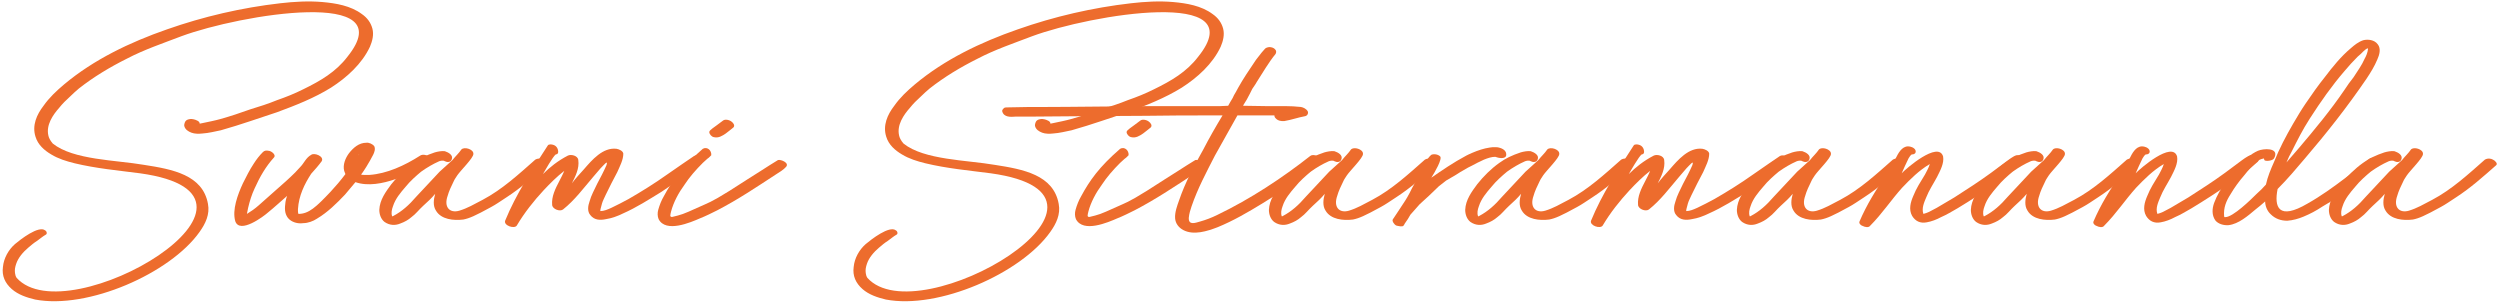 <?xml version="1.0" encoding="UTF-8"?> <svg xmlns="http://www.w3.org/2000/svg" width="597" height="72" viewBox="0 0 597 72" fill="none"><path d="M595.309 38.12C595.789 38.312 596.557 39.08 596.077 39.464C592.909 42.248 590.029 44.84 586.477 47.144C584.845 48.2 584.077 48.776 582.829 49.448C578.989 51.56 577.645 52.136 576.205 52.424C573.901 52.712 570.925 52.424 569.677 50.312C568.909 49.16 569.101 47.624 569.485 46.28C568.621 47.336 567.661 48.2 566.605 49.16C565.645 50.024 564.781 51.176 563.821 51.848C563.053 52.52 562.189 53 561.133 53.384C559.981 53.864 558.637 53.864 557.389 53C556.525 52.328 556.141 51.176 556.141 50.12C556.237 47.72 557.677 45.8 559.021 43.976C560.557 42.056 562.285 40.328 564.301 38.888C565.741 37.832 567.373 37.064 569.389 36.392C570.061 36.2 571.021 36.008 571.789 36.104C572.653 36.392 573.901 37.064 573.421 38.12C573.133 38.792 572.365 38.792 571.789 38.504C571.405 38.216 570.733 38.408 570.445 38.504C568.909 39.176 567.469 40.04 566.125 41C564.973 41.96 563.533 43.208 562.381 44.648C561.229 45.992 559.981 47.432 559.405 49.256C559.117 50.024 558.925 50.888 559.213 51.656C559.309 51.656 559.405 51.656 559.501 51.56C561.517 50.504 563.245 48.968 564.973 46.952L570.541 41L573.517 38.312L573.613 38.216C574.285 37.352 575.149 36.584 575.725 35.72C576.397 34.952 578.605 35.624 578.605 36.68V36.776C578.605 37.736 575.629 40.616 574.765 41.864C574.477 42.344 574.093 42.824 573.901 43.304C573.325 44.456 572.749 45.704 572.461 46.76C571.501 49.448 572.941 50.984 575.245 50.312C577.165 49.736 578.797 48.776 580.813 47.72C585.517 45.224 589.357 41.672 593.389 38.12C594.061 37.736 594.829 37.832 595.309 38.12Z" fill="#ED6C2D"></path><path d="M540.724 38.216C540.628 37.928 540.628 37.832 540.628 37.832C540.34 37.928 539.764 37.928 539.092 38.504C537.94 39.56 536.884 40.616 535.924 41.864C534.676 43.304 533.62 44.744 532.66 46.376C531.604 48.008 530.932 49.64 531.124 51.656C531.22 51.944 531.22 51.848 531.412 51.848C533.236 51.848 537.46 47.72 538.9 46.28C539.668 45.608 540.436 44.84 541.108 44.072C541.492 42.248 542.26 40.424 543.028 38.696C544.276 35.528 545.908 32.456 547.636 29.48C548.596 27.848 549.556 26.216 550.612 24.68C552.052 22.568 553.588 20.36 555.22 18.344C557.044 15.944 559.06 13.448 561.364 11.528C562.228 10.76 563.188 9.992 564.34 9.608C565.492 9.32 567.028 9.512 567.796 10.568C568.66 11.624 568.18 13.16 567.7 14.216C567.028 15.848 566.068 17.384 565.108 18.824C560.596 25.448 555.604 31.784 550.42 37.832C548.308 40.328 546.196 42.824 543.892 45.128C543.028 49.448 544.084 52.712 551.092 48.584C554.164 46.856 557.236 44.648 560.02 42.536L563.572 39.752C563.86 39.464 565.3 38.408 565.78 37.928C566.26 37.544 566.932 37.64 567.508 37.928C567.892 38.024 568.564 38.696 568.084 39.176C563.86 42.632 559.828 46.376 554.548 49.352C553.108 50.312 551.668 51.08 550.036 51.752C548.884 52.232 547.54 52.616 546.196 52.712C544.66 52.712 543.316 52.232 542.26 51.176C541.396 50.408 540.916 49.16 540.916 48.104C540.148 48.776 539.38 49.448 538.612 50.024C536.788 51.56 534.58 53.48 532.18 53.768C531.028 53.864 529.684 53.48 529.012 52.616C528.148 51.368 528.244 49.832 528.724 48.488C529.396 46.664 530.356 45.032 531.508 43.496C532.468 42.056 533.62 40.712 534.772 39.464C536.02 38.12 537.46 36.776 539.188 36.008C540.532 35.432 544.084 35.24 543.22 37.448L543.028 37.832C542.74 38.408 540.916 38.6 540.724 38.216ZM547.252 36.2C546.868 36.872 546.388 37.832 546.004 38.792L549.076 35.24C552.82 30.824 556.564 26.312 559.828 21.512C560.5 20.456 561.268 19.4 562.036 18.44L563.476 16.232C563.956 15.464 564.34 14.792 564.628 14.12C565.012 13.448 565.396 12.584 565.492 11.624C565.492 11.432 565.012 11.624 564.34 12.296L563.764 12.872L562.996 13.544C561.94 14.6 560.884 15.752 559.924 16.904C556.852 20.456 554.164 24.296 551.572 28.328C549.844 31.016 548.596 33.512 547.252 36.2Z" fill="#ED6C2D"></path><path d="M538.51 37.256C538.99 37.352 539.662 38.12 539.182 38.6C537.07 40.52 534.766 42.152 532.366 43.88C529.486 45.896 526.51 47.816 523.342 49.736C521.998 50.504 520.75 51.272 519.406 51.848C518.35 52.424 517.102 52.904 515.95 53.096C514.414 53.384 513.262 52.808 512.494 51.56C511.63 50.024 512.11 48.296 512.782 46.76C513.454 45.032 514.51 43.4 515.566 41.672C515.95 40.904 516.43 40.136 516.718 39.176C514.222 40.616 512.014 42.824 510.094 44.84C507.502 47.72 505.294 51.08 502.51 53.864C502.126 54.44 501.262 54.248 500.686 53.96C500.302 53.864 499.726 53.384 499.918 52.904C501.646 48.872 503.854 45.32 506.254 41.864C507.118 40.616 507.598 39.272 508.558 37.832C509.134 36.68 509.998 34.952 511.534 34.952C512.11 34.952 512.974 35.24 513.262 35.816C513.55 36.488 513.07 36.872 512.494 36.872C512.398 36.872 512.206 36.872 511.63 37.832L510.766 39.656L509.998 41.384C511.054 40.232 518.734 33.608 519.886 37.352C520.174 38.984 519.214 40.712 518.446 42.248C517.582 43.88 516.526 45.416 515.854 47.144C515.374 48.296 514.702 49.736 515.182 51.08C515.662 50.984 516.046 50.792 516.526 50.6L518.35 49.64L522.574 47.144C525.55 45.224 528.43 43.4 531.31 41.288C535.438 38.216 535.918 37.832 536.59 37.448C536.974 37.256 537.454 36.776 538.51 37.256Z" fill="#ED6C2D"></path><path d="M509.809 38.12C510.289 38.312 511.057 39.08 510.577 39.464C507.409 42.248 504.529 44.84 500.977 47.144C499.345 48.2 498.577 48.776 497.329 49.448C493.489 51.56 492.145 52.136 490.705 52.424C488.401 52.712 485.425 52.424 484.177 50.312C483.409 49.16 483.601 47.624 483.985 46.28C483.121 47.336 482.161 48.2 481.105 49.16C480.145 50.024 479.281 51.176 478.321 51.848C477.553 52.52 476.689 53 475.633 53.384C474.481 53.864 473.137 53.864 471.889 53C471.025 52.328 470.641 51.176 470.641 50.12C470.737 47.72 472.177 45.8 473.521 43.976C475.057 42.056 476.785 40.328 478.801 38.888C480.241 37.832 481.873 37.064 483.889 36.392C484.561 36.2 485.521 36.008 486.289 36.104C487.153 36.392 488.401 37.064 487.921 38.12C487.633 38.792 486.865 38.792 486.289 38.504C485.905 38.216 485.233 38.408 484.945 38.504C483.409 39.176 481.969 40.04 480.625 41C479.473 41.96 478.033 43.208 476.881 44.648C475.729 45.992 474.481 47.432 473.905 49.256C473.617 50.024 473.425 50.888 473.713 51.656C473.809 51.656 473.905 51.656 474.001 51.56C476.017 50.504 477.745 48.968 479.473 46.952L485.041 41L488.017 38.312L488.113 38.216C488.785 37.352 489.649 36.584 490.225 35.72C490.897 34.952 493.105 35.624 493.105 36.68V36.776C493.105 37.736 490.129 40.616 489.265 41.864C488.977 42.344 488.593 42.824 488.401 43.304C487.825 44.456 487.249 45.704 486.961 46.76C486.001 49.448 487.441 50.984 489.745 50.312C491.665 49.736 493.297 48.776 495.313 47.72C500.017 45.224 503.857 41.672 507.889 38.12C508.561 37.736 509.329 37.832 509.809 38.12Z" fill="#ED6C2D"></path><path d="M482.635 37.256C483.115 37.352 483.787 38.12 483.307 38.6C481.195 40.52 478.891 42.152 476.491 43.88C473.611 45.896 470.635 47.816 467.467 49.736C466.123 50.504 464.875 51.272 463.531 51.848C462.475 52.424 461.227 52.904 460.075 53.096C458.539 53.384 457.387 52.808 456.619 51.56C455.755 50.024 456.235 48.296 456.907 46.76C457.579 45.032 458.635 43.4 459.691 41.672C460.075 40.904 460.555 40.136 460.843 39.176C458.347 40.616 456.139 42.824 454.219 44.84C451.627 47.72 449.419 51.08 446.635 53.864C446.251 54.44 445.387 54.248 444.811 53.96C444.427 53.864 443.851 53.384 444.043 52.904C445.771 48.872 447.979 45.32 450.379 41.864C451.243 40.616 451.723 39.272 452.683 37.832C453.259 36.68 454.123 34.952 455.659 34.952C456.235 34.952 457.099 35.24 457.387 35.816C457.675 36.488 457.195 36.872 456.619 36.872C456.523 36.872 456.331 36.872 455.755 37.832L454.891 39.656L454.123 41.384C455.179 40.232 462.859 33.608 464.011 37.352C464.299 38.984 463.339 40.712 462.571 42.248C461.707 43.88 460.651 45.416 459.979 47.144C459.499 48.296 458.827 49.736 459.307 51.08C459.787 50.984 460.171 50.792 460.651 50.6L462.475 49.64L466.699 47.144C469.675 45.224 472.555 43.4 475.435 41.288C479.563 38.216 480.043 37.832 480.715 37.448C481.099 37.256 481.579 36.776 482.635 37.256Z" fill="#ED6C2D"></path><path d="M453.934 38.12C454.414 38.312 455.182 39.08 454.702 39.464C451.534 42.248 448.654 44.84 445.102 47.144C443.47 48.2 442.702 48.776 441.454 49.448C437.614 51.56 436.27 52.136 434.83 52.424C432.526 52.712 429.55 52.424 428.302 50.312C427.534 49.16 427.726 47.624 428.11 46.28C427.246 47.336 426.286 48.2 425.23 49.16C424.27 50.024 423.406 51.176 422.446 51.848C421.678 52.52 420.814 53 419.758 53.384C418.606 53.864 417.262 53.864 416.014 53C415.15 52.328 414.766 51.176 414.766 50.12C414.862 47.72 416.302 45.8 417.646 43.976C419.182 42.056 420.91 40.328 422.926 38.888C424.366 37.832 425.998 37.064 428.014 36.392C428.686 36.2 429.646 36.008 430.414 36.104C431.278 36.392 432.526 37.064 432.046 38.12C431.758 38.792 430.99 38.792 430.414 38.504C430.03 38.216 429.358 38.408 429.07 38.504C427.534 39.176 426.094 40.04 424.75 41C423.598 41.96 422.158 43.208 421.006 44.648C419.854 45.992 418.606 47.432 418.03 49.256C417.742 50.024 417.55 50.888 417.838 51.656C417.934 51.656 418.03 51.656 418.126 51.56C420.142 50.504 421.87 48.968 423.598 46.952L429.166 41L432.142 38.312L432.238 38.216C432.91 37.352 433.774 36.584 434.35 35.72C435.022 34.952 437.23 35.624 437.23 36.68V36.776C437.23 37.736 434.254 40.616 433.39 41.864C433.102 42.344 432.718 42.824 432.526 43.304C431.95 44.456 431.374 45.704 431.086 46.76C430.126 49.448 431.566 50.984 433.87 50.312C435.79 49.736 437.422 48.776 439.438 47.72C444.142 45.224 447.982 41.672 452.014 38.12C452.686 37.736 453.454 37.832 453.934 38.12Z" fill="#ED6C2D"></path><path d="M424.768 37.448C426.016 36.392 427.648 38.024 426.88 38.984C426.784 39.08 426.592 39.176 426.208 39.56L425.44 40.136C424.672 40.712 423.904 41.192 423.232 41.768L417.28 45.8C414.304 47.624 411.328 49.544 408.064 50.984C406.912 51.56 405.376 52.136 404.032 52.328C402.688 52.616 401.248 52.616 400.288 51.368C399.52 50.504 399.712 49.16 400.096 48.104C400.48 46.664 401.248 45.32 401.92 43.88C402.688 42.44 403.456 41 404.128 39.464C404.608 38.024 403.552 39.368 402.688 40.232L400.96 42.248C398.656 44.936 396.544 47.816 393.76 50.024C392.992 50.6 391.264 49.928 391.168 48.968C390.976 46.952 391.936 45.032 392.896 43.208C393.28 42.44 393.76 41.576 394.048 40.808C392.32 42.152 390.688 43.784 389.152 45.416C386.752 48.008 384.544 50.792 382.72 53.864C382.144 54.728 379.552 53.864 379.936 52.712C382.528 46.376 386.368 40.52 390.112 34.76C390.304 34.376 391.072 34.472 391.36 34.568C392.128 34.76 392.608 35.432 392.608 36.296C392.608 36.68 392.32 36.872 392.032 36.872C391.36 37.352 389.344 40.904 388.96 41.576C390.592 39.944 392.512 38.408 394.912 37.16C395.68 36.776 397.312 37.16 397.408 38.216C397.696 40.232 396.736 42.056 395.872 43.784C396.736 42.632 397.792 41.48 398.752 40.424C400.672 38.216 403.264 35.144 406.528 35.528C407.104 35.624 408.064 36.008 408.16 36.68C408.16 38.216 407.296 39.752 406.72 41.096C405.76 42.92 404.8 44.744 403.936 46.568C403.648 47.24 403.264 47.912 403.072 48.584C402.784 49.64 402.592 50.312 402.688 50.408C403.552 50.408 404.416 50.024 405.28 49.64C406.72 48.968 407.968 48.296 409.408 47.528C412.576 45.704 415.648 43.784 418.624 41.672L422.368 39.08L424.768 37.448Z" fill="#ED6C2D"></path><path d="M389.059 38.12C389.539 38.312 390.307 39.08 389.827 39.464C386.659 42.248 383.779 44.84 380.227 47.144C378.595 48.2 377.827 48.776 376.579 49.448C372.739 51.56 371.395 52.136 369.955 52.424C367.651 52.712 364.675 52.424 363.427 50.312C362.659 49.16 362.851 47.624 363.235 46.28C362.371 47.336 361.411 48.2 360.355 49.16C359.395 50.024 358.531 51.176 357.571 51.848C356.803 52.52 355.939 53 354.883 53.384C353.731 53.864 352.387 53.864 351.139 53C350.275 52.328 349.891 51.176 349.891 50.12C349.987 47.72 351.427 45.8 352.771 43.976C354.307 42.056 356.035 40.328 358.051 38.888C359.491 37.832 361.123 37.064 363.139 36.392C363.811 36.2 364.771 36.008 365.539 36.104C366.403 36.392 367.651 37.064 367.171 38.12C366.883 38.792 366.115 38.792 365.539 38.504C365.155 38.216 364.483 38.408 364.195 38.504C362.659 39.176 361.219 40.04 359.875 41C358.723 41.96 357.283 43.208 356.131 44.648C354.979 45.992 353.731 47.432 353.155 49.256C352.867 50.024 352.675 50.888 352.963 51.656C353.059 51.656 353.155 51.656 353.251 51.56C355.267 50.504 356.995 48.968 358.723 46.952L364.291 41L367.267 38.312L367.363 38.216C368.035 37.352 368.899 36.584 369.475 35.72C370.147 34.952 372.355 35.624 372.355 36.68V36.776C372.355 37.736 369.379 40.616 368.515 41.864C368.227 42.344 367.843 42.824 367.651 43.304C367.075 44.456 366.499 45.704 366.211 46.76C365.251 49.448 366.691 50.984 368.995 50.312C370.915 49.736 372.547 48.776 374.563 47.72C379.267 45.224 383.107 41.672 387.139 38.12C387.811 37.736 388.579 37.832 389.059 38.12Z" fill="#ED6C2D"></path><path d="M341.797 36.968C342.469 36.68 343.429 36.872 343.909 37.352C344.485 37.928 342.661 41.096 341.797 42.44C344.293 40.712 347.077 38.792 350.149 37.16L350.725 36.872L351.589 36.488C352.933 35.912 354.373 35.432 355.717 35.24C355.717 35.24 355.813 35.24 356.485 35.144C357.061 35.144 357.733 35.144 357.925 35.24C358.789 35.432 359.941 36.008 359.653 37.256C359.269 38.024 357.829 37.736 357.061 37.448C356.197 37.448 355.333 37.736 354.373 38.12C353.317 38.6 352.357 39.08 351.493 39.56L350.533 40.04L348.709 41.096L347.653 41.768L345.349 43.112L343.621 44.456L341.221 46.76L339.013 48.776L336.805 51.272C336.325 52.136 336.133 52.424 335.461 53.384C335.365 53.576 335.269 53.768 335.173 53.864C334.981 54.248 333.829 53.96 333.445 53.864C332.965 53.672 332.389 52.808 332.581 52.424L333.733 50.696C335.557 47.912 335.749 47.72 336.613 46.088L337.189 44.936L339.205 41.288C339.877 39.656 340.837 37.736 341.797 36.968Z" fill="#ED6C2D"></path><path d="M342.184 38.12C342.664 38.312 343.432 39.08 342.952 39.464C339.784 42.248 336.904 44.84 333.352 47.144C331.72 48.2 330.952 48.776 329.704 49.448C325.864 51.56 324.52 52.136 323.08 52.424C320.776 52.712 317.8 52.424 316.552 50.312C315.784 49.16 315.976 47.624 316.36 46.28C315.496 47.336 314.536 48.2 313.48 49.16C312.52 50.024 311.656 51.176 310.696 51.848C309.928 52.52 309.064 53 308.008 53.384C306.856 53.864 305.512 53.864 304.264 53C303.4 52.328 303.016 51.176 303.016 50.12C303.112 47.72 304.552 45.8 305.896 43.976C307.432 42.056 309.16 40.328 311.176 38.888C312.616 37.832 314.248 37.064 316.264 36.392C316.936 36.2 317.896 36.008 318.664 36.104C319.528 36.392 320.776 37.064 320.296 38.12C320.008 38.792 319.24 38.792 318.664 38.504C318.28 38.216 317.608 38.408 317.32 38.504C315.784 39.176 314.344 40.04 313 41C311.848 41.96 310.408 43.208 309.256 44.648C308.104 45.992 306.856 47.432 306.28 49.256C305.992 50.024 305.8 50.888 306.088 51.656C306.184 51.656 306.28 51.656 306.376 51.56C308.392 50.504 310.12 48.968 311.848 46.952L317.416 41L320.392 38.312L320.488 38.216C321.16 37.352 322.024 36.584 322.6 35.72C323.272 34.952 325.48 35.624 325.48 36.68V36.776C325.48 37.736 322.504 40.616 321.64 41.864C321.352 42.344 320.968 42.824 320.776 43.304C320.2 44.456 319.624 45.704 319.336 46.76C318.376 49.448 319.816 50.984 322.12 50.312C324.04 49.736 325.672 48.776 327.688 47.72C332.392 45.224 336.232 41.672 340.264 38.12C340.936 37.736 341.704 37.832 342.184 38.12Z" fill="#ED6C2D"></path><path d="M315.079 37.544C315.463 37.832 315.943 38.504 315.463 38.888C313.447 40.712 310.759 42.344 308.551 43.976C306.247 45.608 303.943 47.048 301.447 48.584C297.991 50.696 294.535 52.712 290.791 54.248C288.295 55.208 285.031 56.264 282.535 54.92C281.479 54.344 280.711 53.384 280.615 52.136C280.519 50.696 281.095 49.16 281.575 47.816C283.015 43.592 285.127 39.656 287.335 35.72C288.775 32.936 290.311 30.248 291.943 27.56H290.119C284.551 27.56 279.079 27.56 273.607 27.656C268.327 27.656 263.047 27.752 257.767 27.752C253.831 27.752 249.895 27.848 245.863 27.848H242.887H242.503C241.351 27.944 239.719 28.04 239.335 26.6C239.239 26.312 239.527 26.024 239.719 25.832C239.911 25.64 240.295 25.64 240.583 25.64C240.487 25.64 240.487 25.64 240.391 25.64C240.487 25.64 240.487 25.64 240.487 25.64H240.775C243.847 25.544 246.919 25.544 250.087 25.544C251.623 25.544 253.255 25.544 273.127 25.352H289.543C290.791 25.352 292.039 25.352 293.287 25.256C293.575 24.68 293.959 24.104 294.343 23.432C294.535 22.952 294.823 22.472 295.111 21.992L295.687 20.936C296.263 19.88 296.935 18.824 297.607 17.768L299.911 14.312L301.255 12.584L301.927 11.816C302.215 11.432 302.503 11.336 303.079 11.24C303.655 11.24 304.231 11.432 304.519 11.816C304.807 12.104 304.807 12.488 304.615 12.872C302.887 14.984 301.543 17.384 300.103 19.592C299.815 20.168 299.335 20.744 299.047 21.224L298.471 22.376C297.991 23.336 297.511 24.2 296.935 25.064C296.935 25.16 296.839 25.256 296.839 25.256C298.855 25.256 300.967 25.352 303.079 25.352C305.575 25.352 308.167 25.256 310.663 25.544C311.239 25.64 312.007 26.024 312.295 26.6C312.487 27.08 312.199 27.656 311.623 27.752C309.991 28.04 308.455 28.616 306.727 28.904C305.959 29 305.095 28.808 304.615 28.232C304.423 28.04 304.327 27.848 304.327 27.56C304.135 27.56 303.943 27.56 303.751 27.56H295.495C293.767 30.728 291.847 33.992 290.119 37.16C288.103 41.096 285.991 45.032 284.551 49.256C284.263 50.12 283.975 50.984 283.879 52.04C283.879 52.136 283.879 52.136 283.879 52.136C283.879 53.864 285.511 53.192 286.567 52.904C287.911 52.52 289.255 52.04 290.791 51.272C298.567 47.528 306.151 42.536 312.871 37.256C313.447 36.776 314.599 37.16 315.079 37.544Z" fill="#ED6C2D"></path><path d="M269.51 37.064L268.934 37.64L268.55 37.928L267.494 38.888C265.862 40.52 264.326 42.248 263.078 44.168C261.734 45.992 260.486 48.296 259.91 50.504C259.814 50.888 259.718 51.272 259.718 51.56C259.814 51.848 260.102 51.848 260.39 51.752L261.542 51.464C263.078 51.08 264.614 50.312 268.07 48.776C269.606 48.104 271.238 47.336 278.15 42.824C280.358 41.48 282.758 39.848 285.446 38.216C286.118 38.024 288.23 38.888 287.366 39.848C286.79 40.52 285.83 41.096 284.774 41.768C280.358 44.648 275.942 47.624 270.95 50.216C269.798 50.792 268.07 51.656 266.822 52.136C264.614 53.096 258.662 55.688 256.934 52.328C256.646 51.656 256.646 50.792 256.838 50.12C257.126 49.064 257.606 47.816 258.182 46.856C260.198 43.112 262.502 39.848 267.494 35.528C268.55 34.952 269.606 35.912 269.51 37.064ZM270.086 32.744C269.606 32.648 269.03 32.072 269.03 31.496C269.222 30.92 269.798 30.728 272.294 28.808C272.87 28.328 274.022 28.712 274.406 29.096C274.694 29.288 275.27 29.96 274.79 30.44L273.83 31.208L272.966 31.88C272.102 32.456 271.238 33.032 270.086 32.744Z" fill="#ED6C2D"></path><path d="M292.082 6.824C292.466 8.264 292.082 9.8 291.506 11.144C289.586 15.272 285.938 18.536 282.194 20.936C278.162 23.432 273.746 25.16 269.33 26.792L262.994 28.904C260.69 29.672 258.29 30.44 255.89 31.112C254.45 31.4 253.01 31.784 251.474 31.88C250.61 31.976 249.65 31.976 248.882 31.688C248.114 31.4 247.346 30.92 247.154 30.056V29.768C247.25 29.192 247.442 28.712 248.114 28.52C248.69 28.328 249.266 28.424 249.842 28.616C251.666 29.288 250.034 29.768 251.57 29.384C252.53 29.192 254.834 28.712 255.794 28.424C258.194 27.752 260.498 26.984 262.898 26.12C265.106 25.448 267.218 24.776 269.33 23.912C271.538 23.144 273.458 22.376 275.57 21.32C279.698 19.304 283.346 17.192 286.13 13.544C299.474 -3.064 260.498 3.464 246.482 8.648C241.97 10.376 237.65 11.816 233.426 14.024C229.394 16.04 225.554 18.344 222.002 21.128C221.33 21.704 220.562 22.376 219.794 23.144C218.93 23.912 218.066 24.776 217.298 25.736C215.762 27.464 214.13 29.864 214.706 32.36C214.802 32.84 215.09 33.512 215.762 34.28C220.658 38.216 230.93 38.216 237.554 39.368C244.37 40.424 251.57 41.768 252.818 48.68C253.298 51.176 252.242 53.384 250.802 55.4C243.794 65.288 224.114 73.928 211.538 71.528C209.522 71.048 207.506 70.376 205.97 69.032C204.338 67.592 203.57 65.864 203.858 63.752C204.05 61.64 205.202 59.624 206.738 58.28C207.986 57.224 212.402 53.768 213.938 55.016C214.322 55.208 214.514 55.88 214.034 56.072C213.362 56.456 212.69 57.032 212.018 57.512C211.25 57.992 210.578 58.568 209.906 59.144C208.658 60.2 207.506 61.544 207.026 62.984C206.738 63.848 206.642 64.424 206.738 65.192C206.834 65.672 206.834 65.864 207.122 66.344C219.314 79.976 275.474 46.76 236.594 41.384C231.41 40.712 226.13 40.232 220.946 38.984C219.026 38.504 217.106 37.928 215.378 36.872C213.746 35.912 212.21 34.568 211.634 32.648C210.77 29.96 211.922 27.368 213.554 25.256C214.898 23.336 216.626 21.704 218.45 20.168C225.554 14.216 234.194 10.088 243.026 7.016C251.762 3.944 260.882 1.832 270.098 0.776C273.458 0.392 276.818 0.2 280.178 0.488C283.346 0.776 286.898 1.352 289.586 3.368C290.834 4.232 291.698 5.384 292.082 6.824Z" fill="#ED6C2D"></path><path d="M169.854 37.064L169.278 37.64L168.894 37.928L167.838 38.888C166.206 40.52 164.67 42.248 163.422 44.168C162.078 45.992 160.83 48.296 160.254 50.504C160.158 50.888 160.062 51.272 160.062 51.56C160.158 51.848 160.446 51.848 160.734 51.752L161.886 51.464C163.422 51.08 164.958 50.312 168.414 48.776C169.95 48.104 171.582 47.336 178.494 42.824C180.702 41.48 183.102 39.848 185.79 38.216C186.462 38.024 188.574 38.888 187.71 39.848C187.134 40.52 186.174 41.096 185.118 41.768C180.702 44.648 176.286 47.624 171.294 50.216C170.142 50.792 168.414 51.656 167.166 52.136C164.958 53.096 159.006 55.688 157.278 52.328C156.99 51.656 156.99 50.792 157.182 50.12C157.47 49.064 157.95 47.816 158.526 46.856C160.542 43.112 162.846 39.848 167.838 35.528C168.894 34.952 169.95 35.912 169.854 37.064ZM170.43 32.744C169.95 32.648 169.374 32.072 169.374 31.496C169.566 30.92 170.142 30.728 172.638 28.808C173.214 28.328 174.366 28.712 174.75 29.096C175.038 29.288 175.614 29.96 175.134 30.44L174.174 31.208L173.31 31.88C172.446 32.456 171.582 33.032 170.43 32.744Z" fill="#ED6C2D"></path><path d="M165.456 37.448C166.704 36.392 168.336 38.024 167.568 38.984C167.472 39.08 167.28 39.176 166.896 39.56L166.128 40.136C165.36 40.712 164.592 41.192 163.92 41.768L157.968 45.8C154.992 47.624 152.016 49.544 148.752 50.984C147.6 51.56 146.064 52.136 144.72 52.328C143.376 52.616 141.936 52.616 140.976 51.368C140.208 50.504 140.4 49.16 140.784 48.104C141.168 46.664 141.936 45.32 142.608 43.88C143.376 42.44 144.144 41 144.816 39.464C145.296 38.024 144.24 39.368 143.376 40.232L141.648 42.248C139.344 44.936 137.232 47.816 134.448 50.024C133.68 50.6 131.952 49.928 131.856 48.968C131.664 46.952 132.624 45.032 133.584 43.208C133.968 42.44 134.448 41.576 134.736 40.808C133.008 42.152 131.376 43.784 129.84 45.416C127.44 48.008 125.232 50.792 123.408 53.864C122.832 54.728 120.24 53.864 120.624 52.712C123.216 46.376 127.056 40.52 130.8 34.76C130.992 34.376 131.76 34.472 132.048 34.568C132.816 34.76 133.296 35.432 133.296 36.296C133.296 36.68 133.008 36.872 132.72 36.872C132.048 37.352 130.032 40.904 129.648 41.576C131.28 39.944 133.2 38.408 135.6 37.16C136.368 36.776 138 37.16 138.096 38.216C138.384 40.232 137.424 42.056 136.56 43.784C137.424 42.632 138.48 41.48 139.44 40.424C141.36 38.216 143.952 35.144 147.216 35.528C147.792 35.624 148.752 36.008 148.848 36.68C148.848 38.216 147.984 39.752 147.408 41.096C146.448 42.92 145.488 44.744 144.624 46.568C144.336 47.24 143.952 47.912 143.76 48.584C143.472 49.64 143.28 50.312 143.376 50.408C144.24 50.408 145.104 50.024 145.968 49.64C147.408 48.968 148.656 48.296 150.096 47.528C153.264 45.704 156.336 43.784 159.312 41.672L163.056 39.08L165.456 37.448Z" fill="#ED6C2D"></path><path d="M129.747 38.12C130.227 38.312 130.995 39.08 130.515 39.464C127.347 42.248 124.467 44.84 120.915 47.144C119.283 48.2 118.515 48.776 117.267 49.448C113.427 51.56 112.083 52.136 110.643 52.424C108.339 52.712 105.363 52.424 104.115 50.312C103.347 49.16 103.539 47.624 103.923 46.28C103.059 47.336 102.099 48.2 101.043 49.16C100.083 50.024 99.219 51.176 98.259 51.848C97.491 52.52 96.627 53 95.571 53.384C94.419 53.864 93.075 53.864 91.827 53C90.963 52.328 90.579 51.176 90.579 50.12C90.675 47.72 92.115 45.8 93.459 43.976C94.995 42.056 96.723 40.328 98.739 38.888C100.179 37.832 101.811 37.064 103.827 36.392C104.499 36.2 105.459 36.008 106.227 36.104C107.091 36.392 108.339 37.064 107.859 38.12C107.571 38.792 106.803 38.792 106.227 38.504C105.843 38.216 105.171 38.408 104.883 38.504C103.347 39.176 101.907 40.04 100.563 41C99.411 41.96 97.971 43.208 96.819 44.648C95.667 45.992 94.419 47.432 93.843 49.256C93.555 50.024 93.363 50.888 93.651 51.656C93.747 51.656 93.843 51.656 93.939 51.56C95.955 50.504 97.683 48.968 99.411 46.952L104.979 41L107.955 38.312L108.051 38.216C108.723 37.352 109.587 36.584 110.163 35.72C110.835 34.952 113.043 35.624 113.043 36.68V36.776C113.043 37.736 110.067 40.616 109.203 41.864C108.915 42.344 108.531 42.824 108.339 43.304C107.763 44.456 107.187 45.704 106.899 46.76C105.939 49.448 107.379 50.984 109.683 50.312C111.603 49.736 113.235 48.776 115.251 47.72C119.955 45.224 123.795 41.672 127.827 38.12C128.499 37.736 129.267 37.832 129.747 38.12Z" fill="#ED6C2D"></path><path d="M102.45 37.448C102.738 37.832 102.93 38.408 102.546 38.696C101.298 39.656 100.146 40.328 98.898 40.904C97.362 41.672 95.826 42.344 94.29 42.824C91.506 43.784 87.858 44.552 84.882 43.496C84.018 44.552 83.25 45.416 82.386 46.472C80.37 48.584 78.258 50.696 75.666 52.232C74.802 52.808 73.554 53.288 72.402 53.288C71.154 53.48 69.618 53.096 68.754 52.04C67.89 50.888 67.986 49.64 68.178 48.2C68.274 47.72 68.37 47.24 68.562 46.76L68.37 46.952C67.026 48.104 65.49 49.544 64.05 50.696C62.994 51.656 57.234 55.976 56.178 52.808C55.41 50.12 56.754 46.472 58.002 43.784C58.77 42.248 59.634 40.52 60.594 39.08C61.266 38.024 61.938 37.16 62.802 36.296C63.186 35.912 63.666 35.912 64.146 36.008C64.722 36.008 66.066 36.968 65.394 37.64C63.474 39.752 62.034 42.248 60.786 45.032C60.114 46.472 59.634 48.008 59.25 49.64C59.154 50.12 59.058 50.504 58.962 51.08C59.922 50.504 60.882 49.832 61.746 49.064L65.97 45.32C67.506 43.976 69.042 42.632 70.482 41.192C70.866 40.712 71.346 40.328 71.73 39.848C72.594 38.984 73.074 37.64 74.322 36.968C75.09 36.392 77.49 37.352 76.818 38.504C76.05 39.56 75.186 40.52 74.322 41.48C72.69 43.976 71.346 46.76 71.154 49.928V50.312C71.154 50.504 71.154 50.792 71.25 51.08C73.746 51.08 75.474 49.448 78.93 45.8C80.178 44.456 81.33 43.112 82.482 41.576C82.386 41.384 82.29 41.096 82.194 40.808C81.81 39.368 82.482 37.736 83.346 36.584C84.402 35.24 85.746 34.088 87.474 34.088C88.05 33.992 89.01 34.376 89.394 34.952C89.682 35.624 89.394 36.392 89.106 36.968C88.626 37.928 88.05 38.888 87.474 39.848C87.09 40.424 86.706 41.096 86.226 41.672C86.418 41.768 86.706 41.768 86.898 41.768C87.09 41.768 87.186 41.768 87.282 41.768C87.474 41.768 87.666 41.768 88.242 41.768C92.37 41.48 96.594 39.56 100.338 37.16C100.914 36.776 101.874 36.968 102.45 37.448ZM85.746 36.872C85.746 36.872 85.65 36.968 85.65 37.064C85.746 36.968 85.746 36.968 85.746 36.872Z" fill="#ED6C2D"></path><path d="M88.926 6.824C89.31 8.264 88.926 9.8 88.35 11.144C86.43 15.272 82.782 18.536 79.038 20.936C75.006 23.432 70.59 25.16 66.174 26.792L59.838 28.904C57.534 29.672 55.134 30.44 52.734 31.112C51.294 31.4 49.854 31.784 48.318 31.88C47.454 31.976 46.494 31.976 45.726 31.688C44.958 31.4 44.19 30.92 43.998 30.056V29.768C44.094 29.192 44.286 28.712 44.958 28.52C45.534 28.328 46.11 28.424 46.686 28.616C48.51 29.288 46.878 29.768 48.414 29.384C49.374 29.192 51.678 28.712 52.638 28.424C55.038 27.752 57.342 26.984 59.742 26.12C61.95 25.448 64.062 24.776 66.174 23.912C68.382 23.144 70.302 22.376 72.414 21.32C76.542 19.304 80.19 17.192 82.974 13.544C96.318 -3.064 57.342 3.464 43.326 8.648C38.814 10.376 34.494 11.816 30.27 14.024C26.238 16.04 22.398 18.344 18.846 21.128C18.174 21.704 17.406 22.376 16.638 23.144C15.774 23.912 14.91 24.776 14.142 25.736C12.606 27.464 10.974 29.864 11.55 32.36C11.646 32.84 11.934 33.512 12.606 34.28C17.502 38.216 27.774 38.216 34.398 39.368C41.214 40.424 48.414 41.768 49.662 48.68C50.142 51.176 49.086 53.384 47.646 55.4C40.638 65.288 20.958 73.928 8.382 71.528C6.366 71.048 4.35 70.376 2.814 69.032C1.182 67.592 0.414 65.864 0.702 63.752C0.894 61.64 2.046 59.624 3.582 58.28C4.83 57.224 9.246 53.768 10.782 55.016C11.166 55.208 11.358 55.88 10.878 56.072C10.206 56.456 9.534 57.032 8.862 57.512C8.094 57.992 7.422 58.568 6.75 59.144C5.502 60.2 4.35 61.544 3.87 62.984C3.582 63.848 3.486 64.424 3.582 65.192C3.678 65.672 3.678 65.864 3.966 66.344C16.158 79.976 72.318 46.76 33.438 41.384C28.254 40.712 22.974 40.232 17.79 38.984C15.87 38.504 13.95 37.928 12.222 36.872C10.59 35.912 9.054 34.568 8.478 32.648C7.614 29.96 8.766 27.368 10.398 25.256C11.742 23.336 13.47 21.704 15.294 20.168C22.398 14.216 31.038 10.088 39.87 7.016C48.606 3.944 57.726 1.832 66.942 0.776C70.302 0.392 73.662 0.2 77.022 0.488C80.19 0.776 83.742 1.352 86.43 3.368C87.678 4.232 88.542 5.384 88.926 6.824Z" fill="#ED6C2D"></path></svg> 